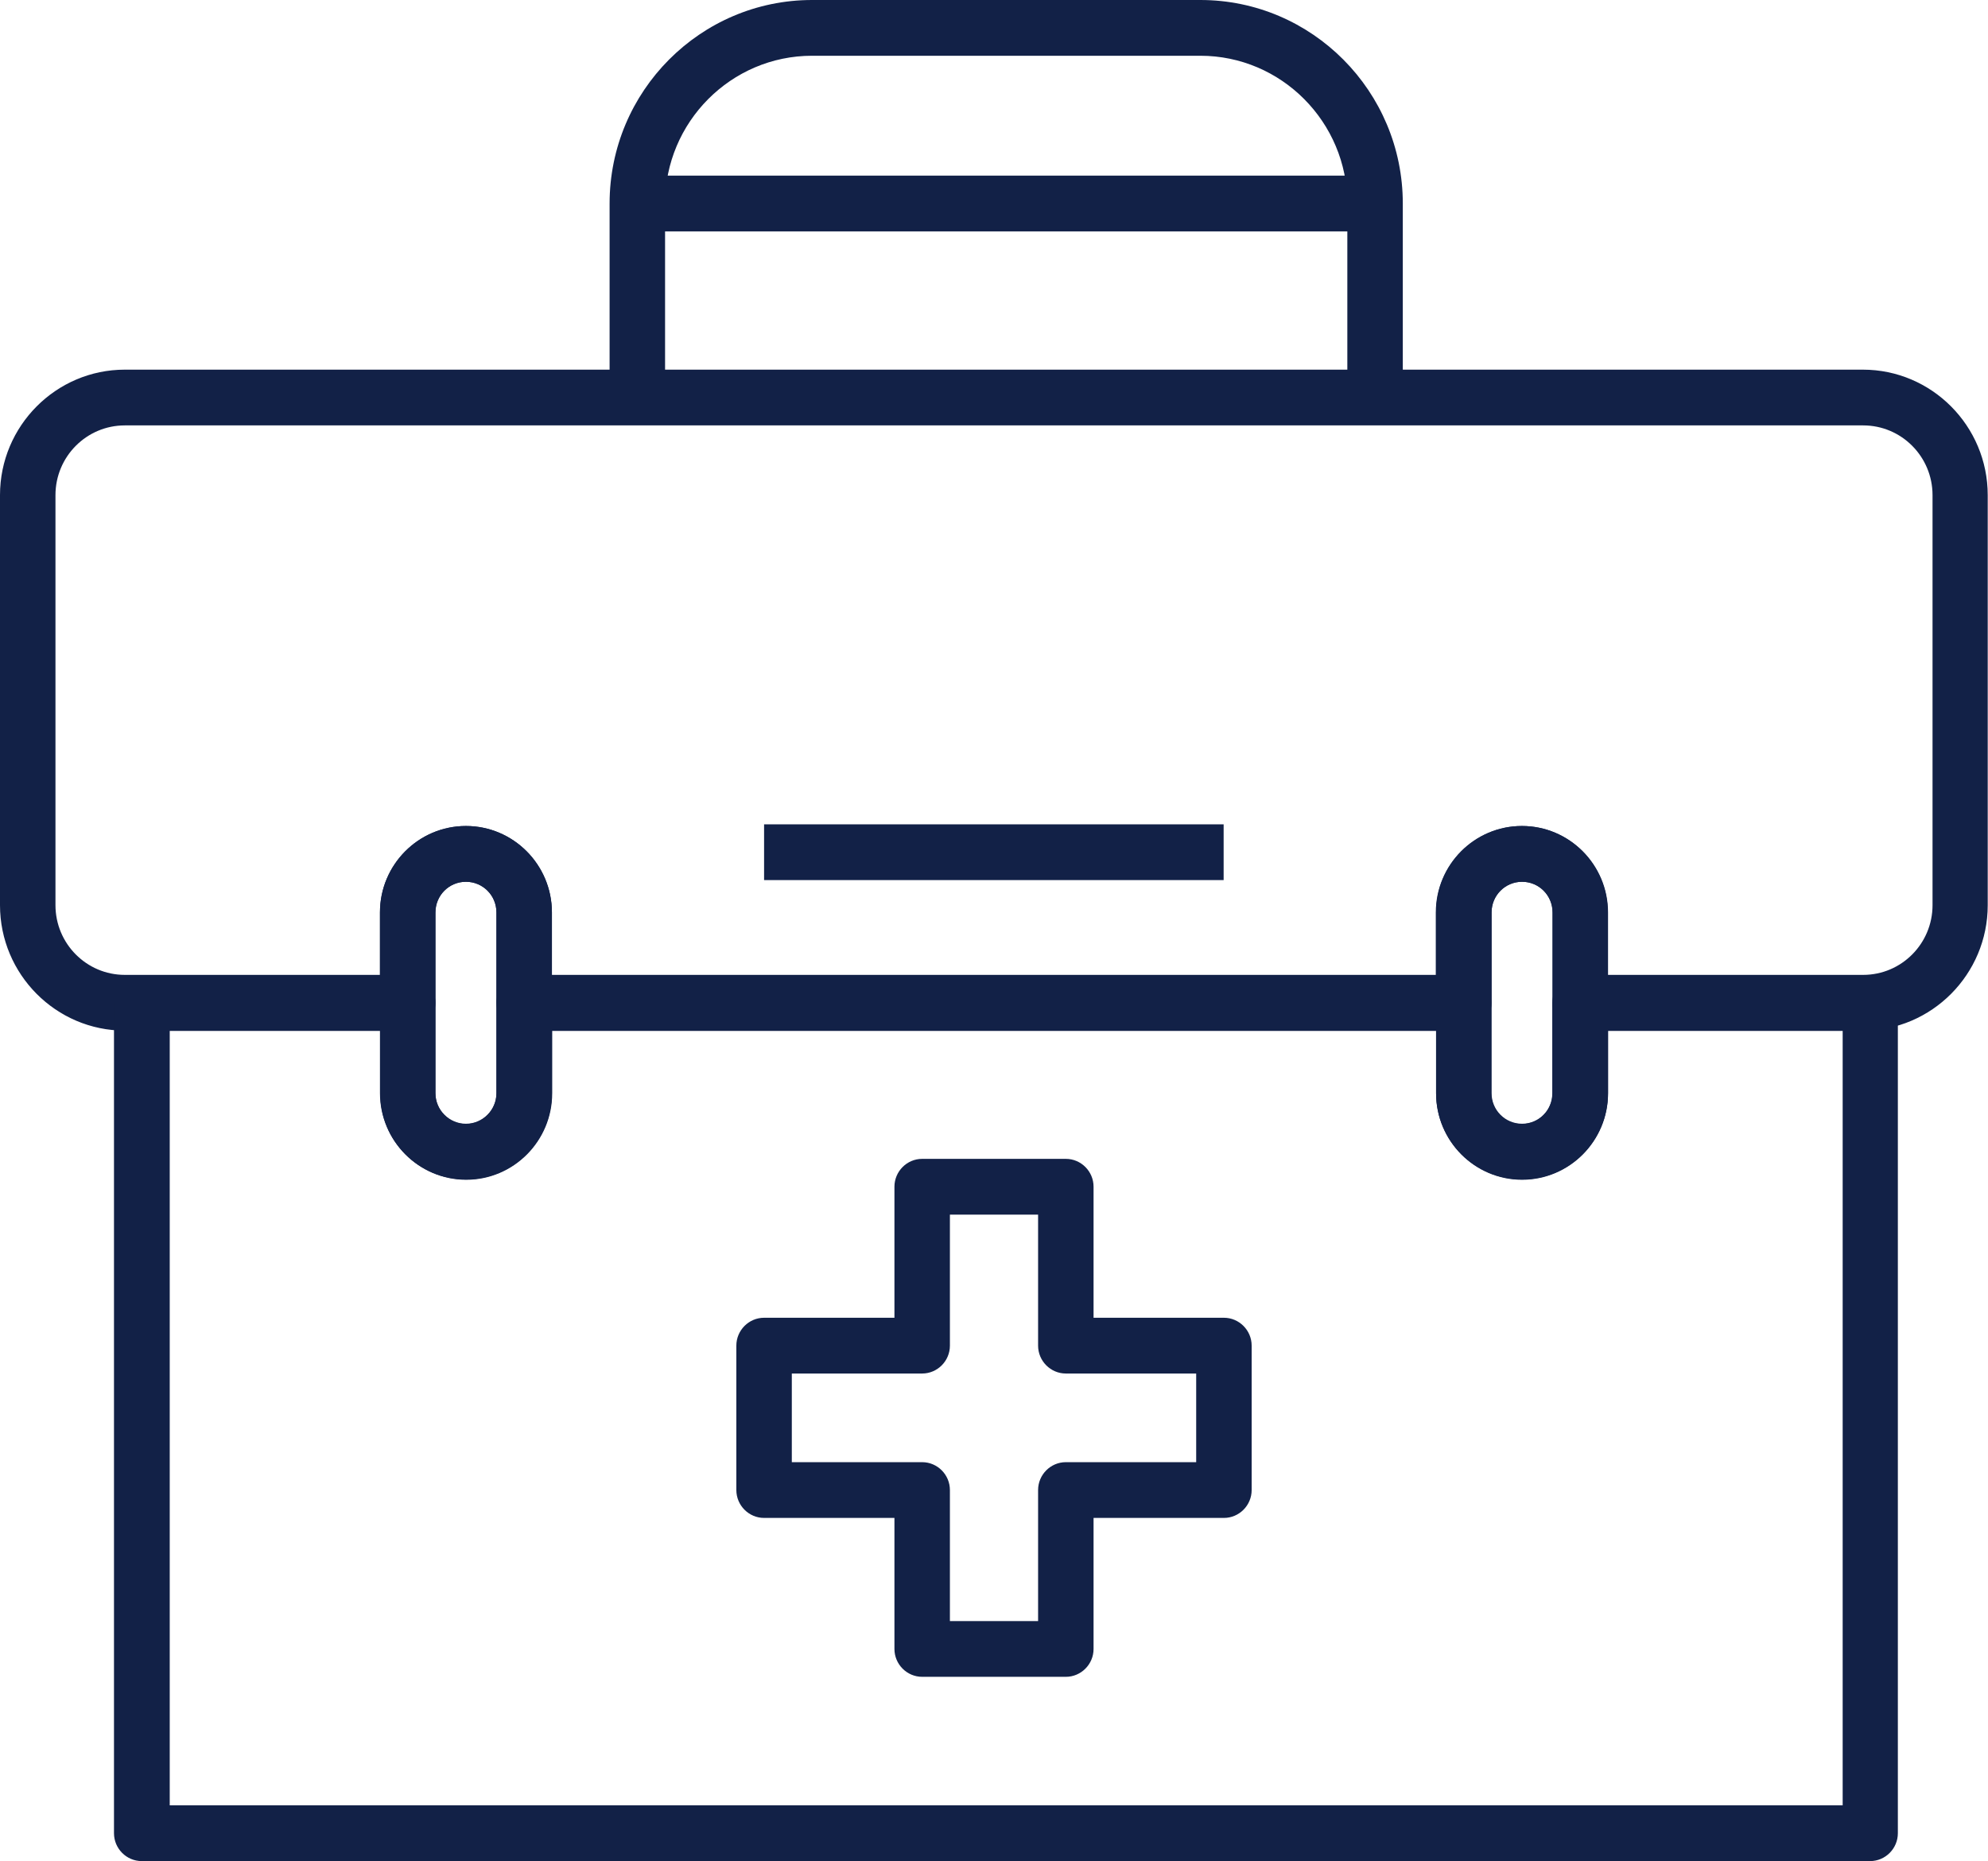 <?xml version="1.0" encoding="UTF-8"?>
<svg xmlns="http://www.w3.org/2000/svg" width="172" height="161" viewBox="0 0 172 161" fill="none">
  <g clip-path="url(#clip0_266_51)">
    <path d="M92.215 145.059H79.785C78.465 145.059 77.386 143.974 77.386 142.648V131.313H66.108C64.788 131.313 63.708 130.228 63.708 128.901V116.409C63.708 115.083 64.788 113.997 66.108 113.997H77.386V102.663C77.386 101.336 78.465 100.251 79.785 100.251H92.215C93.535 100.251 94.614 101.336 94.614 102.663V113.997H105.892C107.212 113.997 108.292 115.083 108.292 116.409V128.901C108.292 130.228 107.212 131.313 105.892 131.313H94.614V142.648C94.614 143.974 93.535 145.059 92.215 145.059ZM82.185 140.236H89.815V128.901C89.815 127.575 90.895 126.49 92.215 126.49H103.493V118.821H92.215C90.895 118.821 89.815 117.735 89.815 116.409V105.074H82.185V116.409C82.185 117.735 81.105 118.821 79.785 118.821H68.507V126.49H79.785C81.105 126.49 82.185 127.575 82.185 128.901V140.236Z" fill="#122147"></path>
    <path d="M131.688 102.036C127.584 102.036 124.249 98.684 124.249 94.56V78.933C124.249 74.809 127.584 71.456 131.688 71.456C135.791 71.456 139.126 74.809 139.126 78.933V94.56C139.126 98.684 135.791 102.036 131.688 102.036ZM131.688 76.28C130.224 76.28 129.048 77.461 129.048 78.933V94.56C129.048 96.031 130.224 97.213 131.688 97.213C133.151 97.213 134.327 96.031 134.327 94.56V78.933C134.327 77.461 133.151 76.28 131.688 76.28ZM40.312 102.036C36.209 102.036 32.874 98.684 32.874 94.56V78.933C32.874 74.809 36.209 71.456 40.312 71.456C44.416 71.456 47.751 74.809 47.751 78.933V94.56C47.751 98.684 44.416 102.036 40.312 102.036ZM40.312 76.28C38.849 76.28 37.673 77.461 37.673 78.933V94.56C37.673 96.031 38.873 97.213 40.312 97.213C41.752 97.213 42.952 96.031 42.952 94.56V78.933C42.952 77.461 41.776 76.28 40.312 76.28Z" fill="#122147"></path>
    <path d="M161.202 89.158H136.727C135.407 89.158 134.327 88.073 134.327 86.746V78.933C134.327 77.461 133.151 76.28 131.688 76.28C130.224 76.28 129.048 77.461 129.048 78.933V86.746C129.048 88.073 127.968 89.158 126.648 89.158H45.352C44.032 89.158 42.952 88.073 42.952 86.746V78.933C42.952 77.461 41.776 76.28 40.312 76.28C38.849 76.28 37.673 77.461 37.673 78.933V86.746C37.673 88.073 36.593 89.158 35.273 89.158H10.798C4.847 89.158 0 84.286 0 78.305V42.831C0 36.85 4.847 31.978 10.798 31.978H161.178C167.129 31.978 171.976 36.85 171.976 42.831V78.305C171.976 84.286 167.129 89.158 161.178 89.158H161.202ZM139.126 84.335H161.202C164.513 84.335 167.201 81.633 167.201 78.305V42.831C167.201 39.502 164.513 36.801 161.202 36.801H10.798C7.487 36.801 4.799 39.502 4.799 42.831V78.305C4.799 81.633 7.487 84.335 10.798 84.335H32.874V78.933C32.874 74.809 36.209 71.456 40.312 71.456C44.416 71.456 47.751 74.809 47.751 78.933V84.335H124.225V78.933C124.225 74.809 127.56 71.456 131.663 71.456C135.767 71.456 139.102 74.809 139.102 78.933V84.335H139.126Z" fill="#122147"></path>
    <path d="M161.802 161H12.262C10.942 161 9.862 159.915 9.862 158.588V86.77C9.862 85.444 10.942 84.359 12.262 84.359H35.273C36.593 84.359 37.673 85.444 37.673 86.77V94.584C37.673 96.055 38.873 97.237 40.312 97.237C41.752 97.237 42.952 96.055 42.952 94.584V86.77C42.952 85.444 44.032 84.359 45.352 84.359H126.624C127.944 84.359 129.024 85.444 129.024 86.77V94.584C129.024 96.055 130.2 97.237 131.664 97.237C133.127 97.237 134.303 96.055 134.303 94.584V86.77C134.303 85.444 135.383 84.359 136.703 84.359H161.802C163.122 84.359 164.201 85.444 164.201 86.77V158.588C164.201 159.915 163.122 161 161.802 161ZM14.661 156.177H159.426V89.182H139.126V94.584C139.126 98.708 135.791 102.06 131.688 102.06C127.584 102.06 124.249 98.708 124.249 94.584V89.182H47.775V94.584C47.775 98.708 44.44 102.06 40.337 102.06C36.233 102.06 32.898 98.708 32.898 94.584V89.182H14.685V156.177H14.661Z" fill="#122147"></path>
    <path d="M121.369 34.39H116.57V17.605C116.57 10.563 110.859 4.823 103.853 4.823H70.259C63.252 4.823 57.541 10.563 57.541 17.605V34.39H52.742V17.605C52.742 7.886 60.613 0 70.259 0H103.853C113.523 0 121.369 7.91 121.369 17.605V34.39Z" fill="#122147"></path>
    <path d="M118.97 15.193H55.118V20.017H118.97V15.193Z" fill="#122147"></path>
    <path d="M105.868 71.312H66.108V76.135H105.868V71.312Z" fill="#122147"></path>
  </g>
  <defs>
    <clipPath id="clip0_266_51">
      <rect width="172" height="161" fill="white"></rect>
    </clipPath>
  </defs>
</svg>
